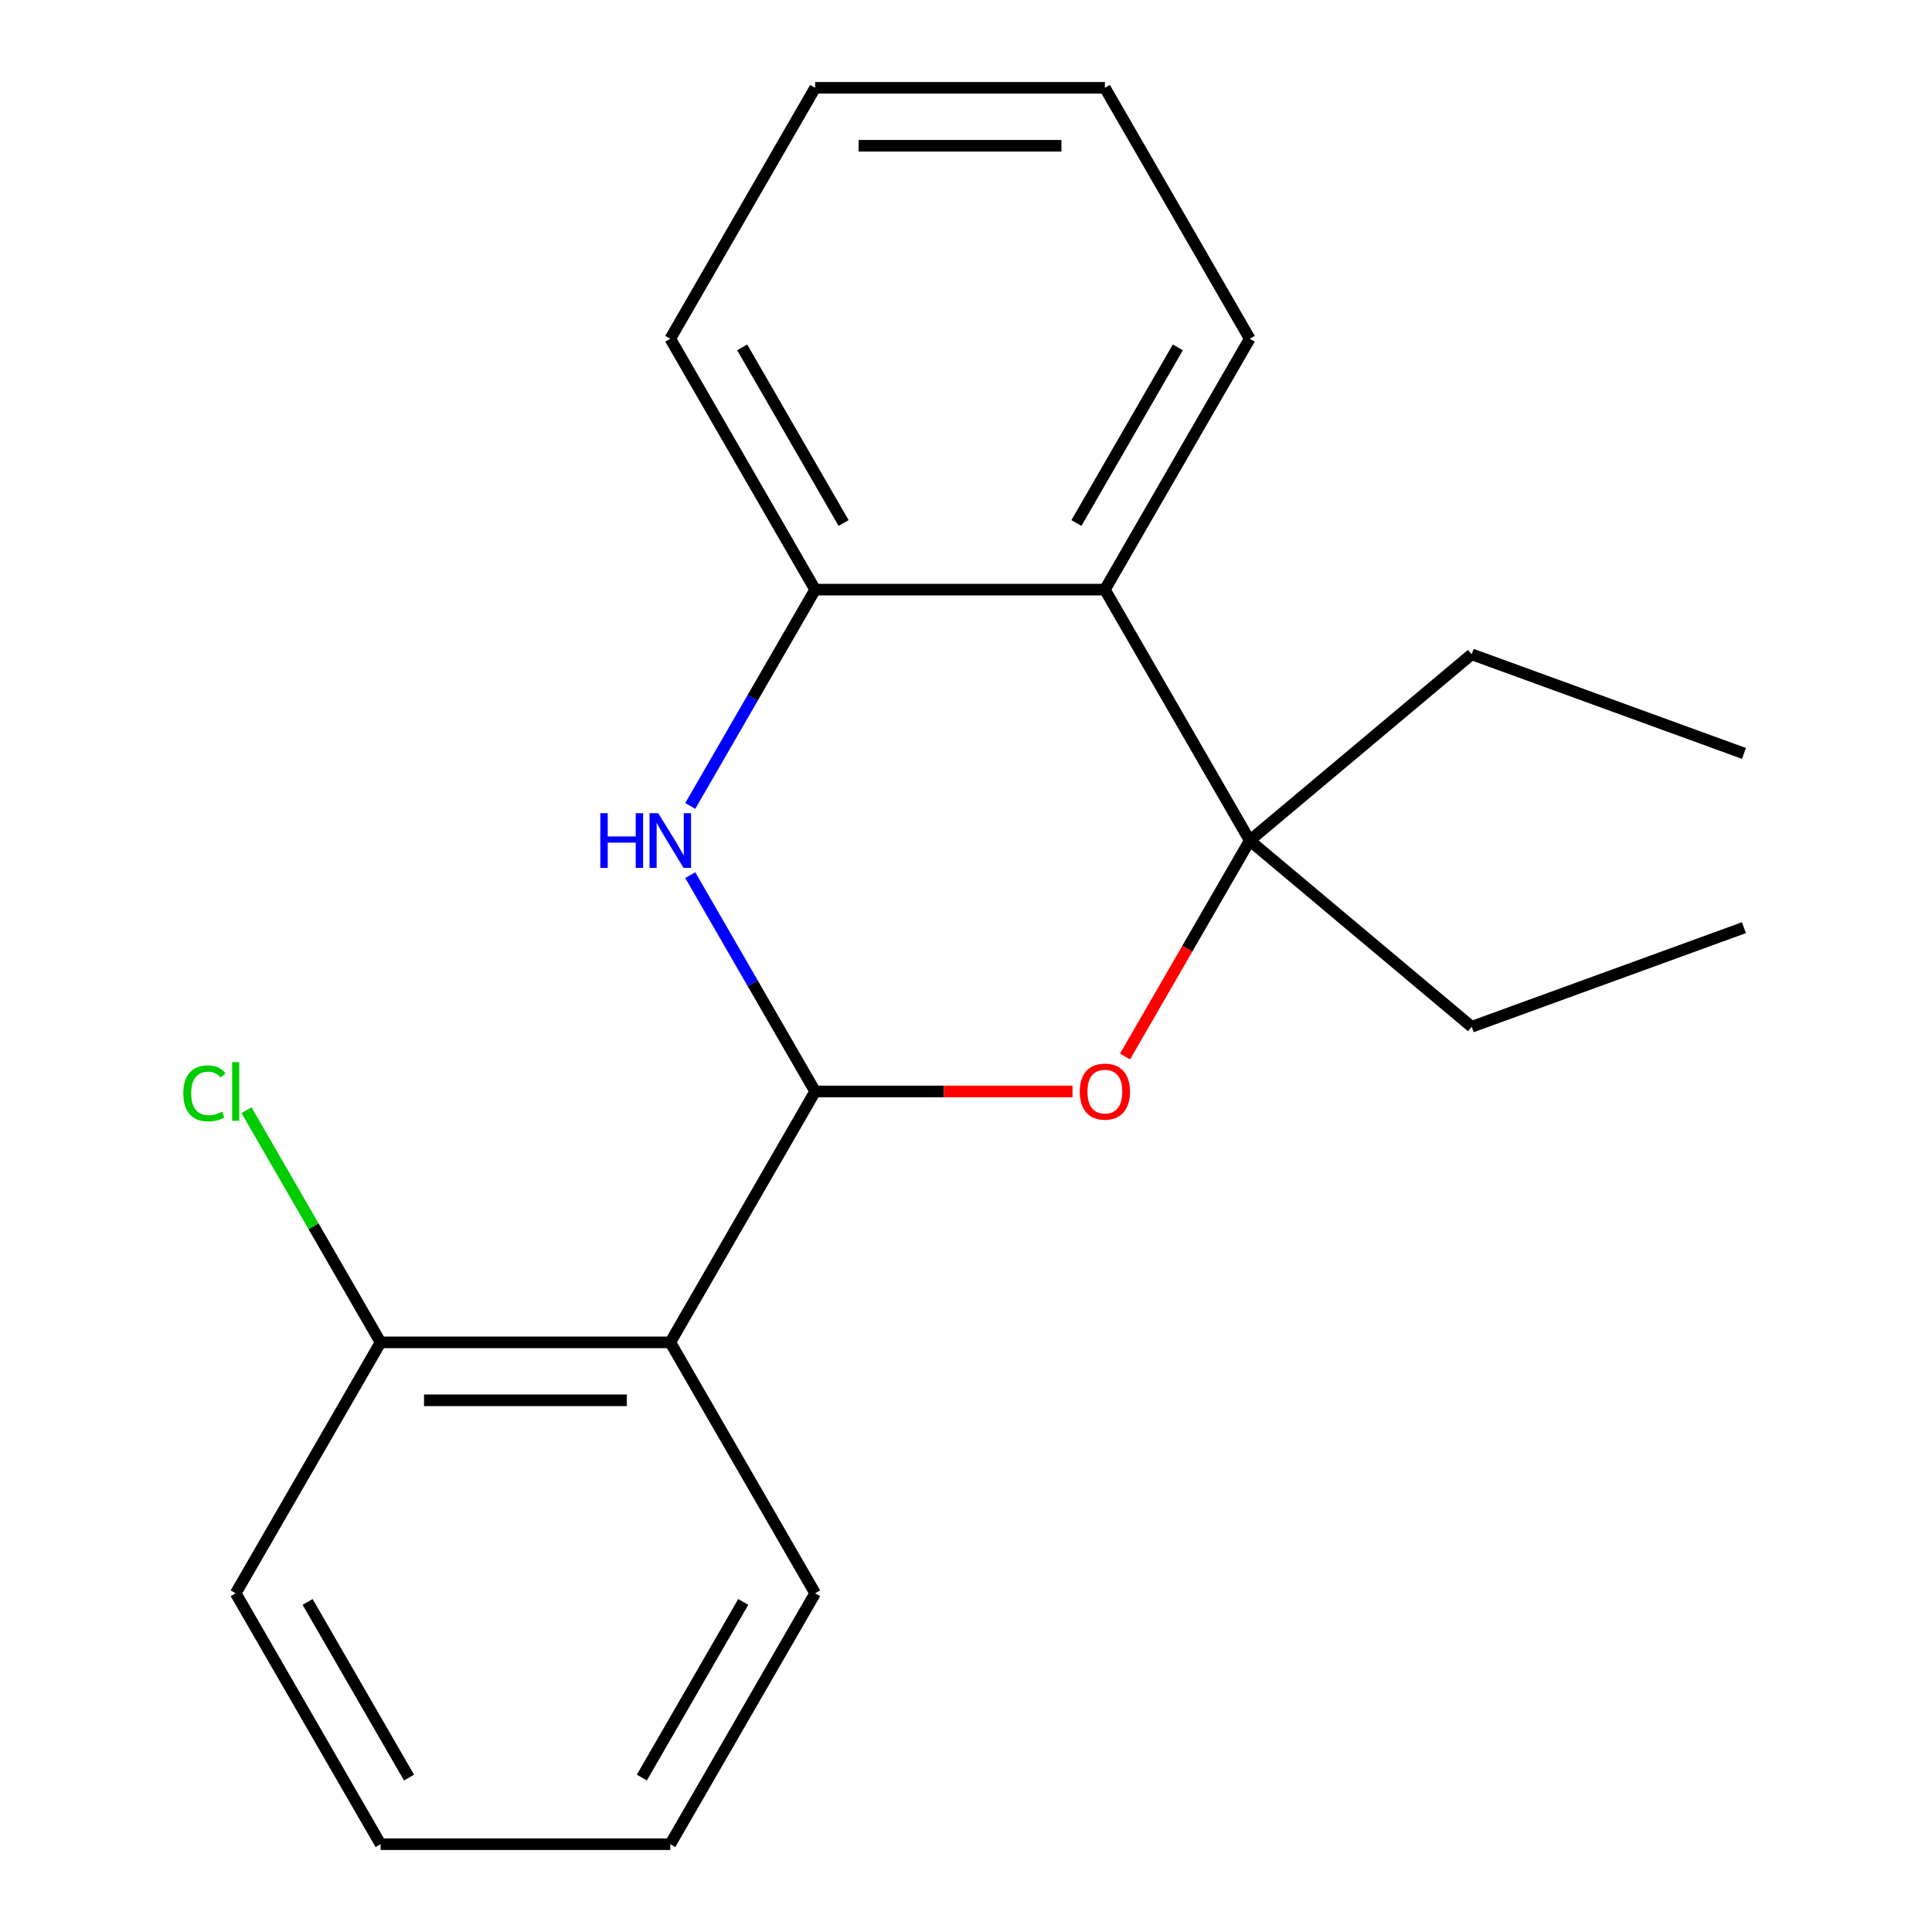 <?xml version='1.0' encoding='iso-8859-1'?>
<svg version='1.1' baseProfile='full'
              xmlns='http://www.w3.org/2000/svg'
                      xmlns:rdkit='http://www.rdkit.org/xml'
                      xmlns:xlink='http://www.w3.org/1999/xlink'
                  xml:space='preserve'
width='1000px' height='1000px' viewBox='0 0 1000 1000'>
<!-- END OF HEADER -->
<rect style='opacity:1.0;fill:#FFFFFF;stroke:none' width='1000' height='1000' x='0' y='0'> </rect>
<path class='bond-0' d='M 421.92,564.935 L 389.6,508.955' style='fill:none;fill-rule:evenodd;stroke:#000000;stroke-width:6px;stroke-linecap:butt;stroke-linejoin:miter;stroke-opacity:1' />
<path class='bond-0' d='M 389.6,508.955 L 357.28,452.974' style='fill:none;fill-rule:evenodd;stroke:#0000FF;stroke-width:6px;stroke-linecap:butt;stroke-linejoin:miter;stroke-opacity:1' />
<path class='bond-1' d='M 421.92,564.935 L 488.526,564.935' style='fill:none;fill-rule:evenodd;stroke:#000000;stroke-width:6px;stroke-linecap:butt;stroke-linejoin:miter;stroke-opacity:1' />
<path class='bond-1' d='M 488.526,564.935 L 555.133,564.935' style='fill:none;fill-rule:evenodd;stroke:#FF0000;stroke-width:6px;stroke-linecap:butt;stroke-linejoin:miter;stroke-opacity:1' />
<path class='bond-3' d='M 421.92,564.935 L 346.94,694.805' style='fill:none;fill-rule:evenodd;stroke:#000000;stroke-width:6px;stroke-linecap:butt;stroke-linejoin:miter;stroke-opacity:1' />
<path class='bond-5' d='M 357.28,417.156 L 389.6,361.175' style='fill:none;fill-rule:evenodd;stroke:#0000FF;stroke-width:6px;stroke-linecap:butt;stroke-linejoin:miter;stroke-opacity:1' />
<path class='bond-5' d='M 389.6,361.175 L 421.92,305.195' style='fill:none;fill-rule:evenodd;stroke:#000000;stroke-width:6px;stroke-linecap:butt;stroke-linejoin:miter;stroke-opacity:1' />
<path class='bond-2' d='M 582.314,546.866 L 614.588,490.965' style='fill:none;fill-rule:evenodd;stroke:#FF0000;stroke-width:6px;stroke-linecap:butt;stroke-linejoin:miter;stroke-opacity:1' />
<path class='bond-2' d='M 614.588,490.965 L 646.862,435.065' style='fill:none;fill-rule:evenodd;stroke:#000000;stroke-width:6px;stroke-linecap:butt;stroke-linejoin:miter;stroke-opacity:1' />
<path class='bond-4' d='M 646.862,435.065 L 571.882,305.195' style='fill:none;fill-rule:evenodd;stroke:#000000;stroke-width:6px;stroke-linecap:butt;stroke-linejoin:miter;stroke-opacity:1' />
<path class='bond-8' d='M 646.862,435.065 L 761.739,531.458' style='fill:none;fill-rule:evenodd;stroke:#000000;stroke-width:6px;stroke-linecap:butt;stroke-linejoin:miter;stroke-opacity:1' />
<path class='bond-9' d='M 646.862,435.065 L 761.739,338.672' style='fill:none;fill-rule:evenodd;stroke:#000000;stroke-width:6px;stroke-linecap:butt;stroke-linejoin:miter;stroke-opacity:1' />
<path class='bond-6' d='M 346.94,694.805 L 196.979,694.805' style='fill:none;fill-rule:evenodd;stroke:#000000;stroke-width:6px;stroke-linecap:butt;stroke-linejoin:miter;stroke-opacity:1' />
<path class='bond-6' d='M 324.446,724.797 L 219.473,724.797' style='fill:none;fill-rule:evenodd;stroke:#000000;stroke-width:6px;stroke-linecap:butt;stroke-linejoin:miter;stroke-opacity:1' />
<path class='bond-10' d='M 346.94,694.805 L 421.92,824.675' style='fill:none;fill-rule:evenodd;stroke:#000000;stroke-width:6px;stroke-linecap:butt;stroke-linejoin:miter;stroke-opacity:1' />
<path class='bond-11' d='M 571.882,305.195 L 646.862,175.325' style='fill:none;fill-rule:evenodd;stroke:#000000;stroke-width:6px;stroke-linecap:butt;stroke-linejoin:miter;stroke-opacity:1' />
<path class='bond-11' d='M 557.155,270.718 L 609.641,179.809' style='fill:none;fill-rule:evenodd;stroke:#000000;stroke-width:6px;stroke-linecap:butt;stroke-linejoin:miter;stroke-opacity:1' />
<path class='bond-20' d='M 571.882,305.195 L 421.92,305.195' style='fill:none;fill-rule:evenodd;stroke:#000000;stroke-width:6px;stroke-linecap:butt;stroke-linejoin:miter;stroke-opacity:1' />
<path class='bond-12' d='M 421.92,305.195 L 346.94,175.325' style='fill:none;fill-rule:evenodd;stroke:#000000;stroke-width:6px;stroke-linecap:butt;stroke-linejoin:miter;stroke-opacity:1' />
<path class='bond-12' d='M 436.647,270.718 L 384.161,179.809' style='fill:none;fill-rule:evenodd;stroke:#000000;stroke-width:6px;stroke-linecap:butt;stroke-linejoin:miter;stroke-opacity:1' />
<path class='bond-7' d='M 196.979,694.805 L 162.283,634.71' style='fill:none;fill-rule:evenodd;stroke:#000000;stroke-width:6px;stroke-linecap:butt;stroke-linejoin:miter;stroke-opacity:1' />
<path class='bond-7' d='M 162.283,634.71 L 127.587,574.616' style='fill:none;fill-rule:evenodd;stroke:#00CC00;stroke-width:6px;stroke-linecap:butt;stroke-linejoin:miter;stroke-opacity:1' />
<path class='bond-13' d='M 196.979,694.805 L 121.998,824.675' style='fill:none;fill-rule:evenodd;stroke:#000000;stroke-width:6px;stroke-linecap:butt;stroke-linejoin:miter;stroke-opacity:1' />
<path class='bond-14' d='M 761.739,531.458 L 902.656,480.168' style='fill:none;fill-rule:evenodd;stroke:#000000;stroke-width:6px;stroke-linecap:butt;stroke-linejoin:miter;stroke-opacity:1' />
<path class='bond-15' d='M 761.739,338.672 L 902.656,389.962' style='fill:none;fill-rule:evenodd;stroke:#000000;stroke-width:6px;stroke-linecap:butt;stroke-linejoin:miter;stroke-opacity:1' />
<path class='bond-16' d='M 421.92,824.675 L 346.94,954.545' style='fill:none;fill-rule:evenodd;stroke:#000000;stroke-width:6px;stroke-linecap:butt;stroke-linejoin:miter;stroke-opacity:1' />
<path class='bond-16' d='M 384.699,829.16 L 332.213,920.069' style='fill:none;fill-rule:evenodd;stroke:#000000;stroke-width:6px;stroke-linecap:butt;stroke-linejoin:miter;stroke-opacity:1' />
<path class='bond-17' d='M 646.862,175.325 L 571.882,45.455' style='fill:none;fill-rule:evenodd;stroke:#000000;stroke-width:6px;stroke-linecap:butt;stroke-linejoin:miter;stroke-opacity:1' />
<path class='bond-18' d='M 346.94,175.325 L 421.92,45.455' style='fill:none;fill-rule:evenodd;stroke:#000000;stroke-width:6px;stroke-linecap:butt;stroke-linejoin:miter;stroke-opacity:1' />
<path class='bond-21' d='M 121.998,824.675 L 196.979,954.545' style='fill:none;fill-rule:evenodd;stroke:#000000;stroke-width:6px;stroke-linecap:butt;stroke-linejoin:miter;stroke-opacity:1' />
<path class='bond-21' d='M 159.219,829.16 L 211.706,920.069' style='fill:none;fill-rule:evenodd;stroke:#000000;stroke-width:6px;stroke-linecap:butt;stroke-linejoin:miter;stroke-opacity:1' />
<path class='bond-19' d='M 346.94,954.545 L 196.979,954.545' style='fill:none;fill-rule:evenodd;stroke:#000000;stroke-width:6px;stroke-linecap:butt;stroke-linejoin:miter;stroke-opacity:1' />
<path class='bond-22' d='M 571.882,45.455 L 421.92,45.455' style='fill:none;fill-rule:evenodd;stroke:#000000;stroke-width:6px;stroke-linecap:butt;stroke-linejoin:miter;stroke-opacity:1' />
<path class='bond-22' d='M 549.387,75.447 L 444.415,75.447' style='fill:none;fill-rule:evenodd;stroke:#000000;stroke-width:6px;stroke-linecap:butt;stroke-linejoin:miter;stroke-opacity:1' />
<path  class='atom-1' d='M 310.72 420.905
L 314.56 420.905
L 314.56 432.945
L 329.04 432.945
L 329.04 420.905
L 332.88 420.905
L 332.88 449.225
L 329.04 449.225
L 329.04 436.145
L 314.56 436.145
L 314.56 449.225
L 310.72 449.225
L 310.72 420.905
' fill='#0000FF'/>
<path  class='atom-1' d='M 340.68 420.905
L 349.96 435.905
Q 350.88 437.385, 352.36 440.065
Q 353.84 442.745, 353.92 442.905
L 353.92 420.905
L 357.68 420.905
L 357.68 449.225
L 353.8 449.225
L 343.84 432.825
Q 342.68 430.905, 341.44 428.705
Q 340.24 426.505, 339.88 425.825
L 339.88 449.225
L 336.2 449.225
L 336.2 420.905
L 340.68 420.905
' fill='#0000FF'/>
<path  class='atom-2' d='M 558.882 565.015
Q 558.882 558.215, 562.242 554.415
Q 565.602 550.615, 571.882 550.615
Q 578.162 550.615, 581.522 554.415
Q 584.882 558.215, 584.882 565.015
Q 584.882 571.895, 581.482 575.815
Q 578.082 579.695, 571.882 579.695
Q 565.642 579.695, 562.242 575.815
Q 558.882 571.935, 558.882 565.015
M 571.882 576.495
Q 576.202 576.495, 578.522 573.615
Q 580.882 570.695, 580.882 565.015
Q 580.882 559.455, 578.522 556.655
Q 576.202 553.815, 571.882 553.815
Q 567.562 553.815, 565.202 556.615
Q 562.882 559.415, 562.882 565.015
Q 562.882 570.735, 565.202 573.615
Q 567.562 576.495, 571.882 576.495
' fill='#FF0000'/>
<path  class='atom-8' d='M 94.878 565.915
Q 94.878 558.875, 98.158 555.195
Q 101.478 551.475, 107.758 551.475
Q 113.598 551.475, 116.718 555.595
L 114.078 557.755
Q 111.798 554.755, 107.758 554.755
Q 103.478 554.755, 101.198 557.635
Q 98.958 560.475, 98.958 565.915
Q 98.958 571.515, 101.278 574.395
Q 103.638 577.275, 108.198 577.275
Q 111.318 577.275, 114.958 575.395
L 116.078 578.395
Q 114.598 579.355, 112.358 579.915
Q 110.118 580.475, 107.638 580.475
Q 101.478 580.475, 98.158 576.715
Q 94.878 572.955, 94.878 565.915
' fill='#00CC00'/>
<path  class='atom-8' d='M 120.158 549.755
L 123.838 549.755
L 123.838 580.115
L 120.158 580.115
L 120.158 549.755
' fill='#00CC00'/>
</svg>
